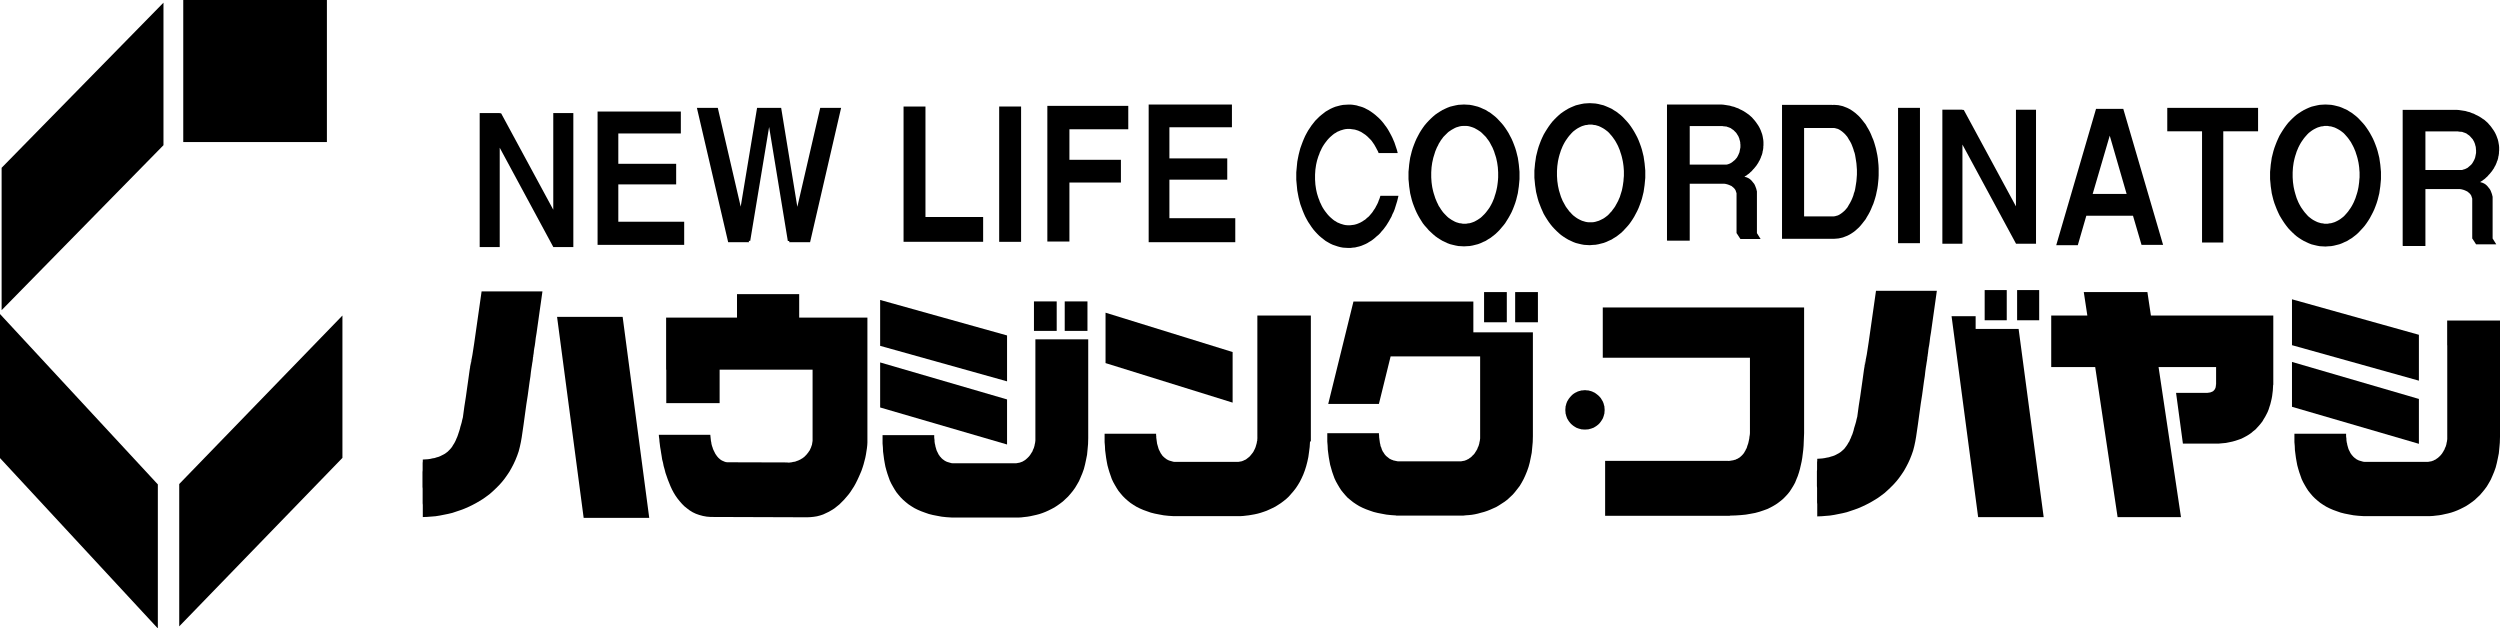 <svg xmlns="http://www.w3.org/2000/svg" width="231.845" height="58.275" viewBox="0 0 231.845 58.275"><g transform="translate(-122.907 -222.726)"><path d="M5.133,13.17h0l-.263-.015-.264-.015-.249-.047-.263-.062-.249-.062L3.6,12.875l-.232-.109-.232-.11L2.9,12.518l-.217-.14-.217-.156-.2-.17-.2-.187-.2-.2-.187-.2-.17-.217-.171-.233-.155-.233-.155-.247-.156-.265L.745,10,.621,9.722.512,9.442.4,9.148l-.093-.3-.078-.31L.155,8.231.109,7.9l-.047-.31-.03-.342L0,6.927V6.243l.032-.326.03-.342.047-.31.046-.326.078-.312.078-.31.093-.3.109-.294.109-.279.124-.28L.868,2.9l.156-.264.155-.249.155-.232L1.5,1.926l.17-.218.187-.2.2-.2.2-.186.2-.171L2.683.792,2.9.652,3.133.512,3.365.4,3.6.295,3.846.2,4.095.139,4.358.078,4.606.031,4.87.015,5.133,0,5.4.015l.264.015.263.047.248.061L6.42.2l.248.093L6.9.4l.249.11.217.139L7.6.792l.2.156.217.171.2.186.186.2.186.2.187.218.169.233.156.232.154.249L9.4,2.9l.139.264.125.28.109.279.108.294.093.3.078.31.077.312.047.326.046.31.032.342.03.326v.683l-.03.327-.032.342-.046.31-.047.327-.077.311-.078.31-.093.3-.108.294-.109.279L9.537,10l-.139.264-.14.265-.154.247-.156.233-.169.233-.187.217-.186.2-.186.2-.2.187-.217.17-.2.156-.233.14-.217.139-.249.11-.232.109-.248.093-.248.062-.248.062-.263.047-.264.015ZM5.04,1.988l-.155.031-.155.015-.156.047-.154.046-.14.063-.155.078-.14.078-.139.093-.124.093-.14.109-.124.125-.109.124-.124.14-.11.139-.109.155L2.9,3.479l-.093.155-.093.171-.093.186-.077.186-.078.186-.062.2-.063.186-.061.217-.047.2-.046.217-.031.218-.032.232-.015.218-.015.233v.466l.015.233.015.217.032.233.031.217.046.218.047.2.061.218L2.4,8.48l.062.2.078.186.077.188.093.186.093.171.093.155.109.154.109.156.11.14.124.139.109.125.124.124.14.108.124.095.139.093.14.076.155.078.14.062.154.047.156.046.155.015.155.032h.31l.155-.032.155-.015.155-.046.156-.047.139-.062.155-.078L6.4,10.7l.141-.093.123-.095.139-.108.125-.124.109-.125.124-.139.109-.14.108-.156.109-.154.093-.155.093-.171.093-.186.078-.188.078-.186.062-.2.062-.186.063-.218.046-.2L8.2,7.656l.03-.217.031-.233.015-.217L8.3,6.756V6.29L8.28,6.057l-.015-.218-.031-.232L8.2,5.389l-.047-.217-.046-.2-.063-.217-.062-.186-.062-.2-.078-.186-.078-.186-.093-.186-.093-.171L7.49,3.479l-.109-.156-.108-.155-.109-.139-.124-.14-.109-.124L6.808,2.64l-.139-.109-.123-.093L6.4,2.345l-.139-.078L6.11,2.19l-.139-.063-.156-.046L5.66,2.034l-.155-.015L5.35,1.988H5.04Z" transform="translate(333.429 232.418)"/><path d="M2,12.643H0L3.691,0H6.218L9.909,12.611h-2l-.791-2.7H2.791L2,12.643ZM4.962,2.485,3.379,7.891H6.528Z" transform="translate(313.598 232.821)"/><path d="M4.808,12.425H0V0H4.652V.015L4.808,0l.216.015.2.015.217.047.2.046.2.078.2.077.187.093.186.11.186.124.186.14L6.963.9l.17.155.155.171.155.186.155.2.156.2.123.218.139.232.125.233.109.233L8.358,3l.109.249.093.279.077.264.078.279.061.294.063.3.046.295.032.311.03.311.015.31v.653l-.015.31-.03.311-.032.31-.046.3-.063.294-.061.3-.078.279L8.56,8.9l-.093.279-.109.249-.108.264-.109.233-.125.233-.139.232-.123.218-.156.2-.155.2-.155.188-.155.171-.17.154-.171.155-.186.14-.186.124-.186.11-.187.093-.2.077-.2.078-.2.047-.217.046-.2.016ZM2.047,2.143v8.2H4.806l.11-.015.108-.032.124-.031.109-.047.109-.062.093-.062.109-.078L5.66,9.94l.108-.093.093-.093.093-.109.093-.109.078-.125L6.2,9.273l.078-.125.076-.14.078-.154L6.5,8.7l.062-.155.062-.171L6.667,8.2,6.73,8.03l.046-.186.032-.186.03-.186.032-.2.03-.2.016-.2.015-.2.015-.2V6.026l-.015-.2-.015-.2-.016-.2-.03-.2-.032-.2-.03-.186-.032-.186L6.73,4.458l-.063-.17-.046-.171-.062-.171L6.5,3.79l-.062-.156-.078-.155L6.281,3.34,6.2,3.215l-.078-.139-.078-.125-.093-.108-.093-.109-.093-.093L5.66,2.548,5.567,2.47l-.109-.078L5.365,2.33l-.109-.062-.109-.046-.124-.03-.108-.032-.11-.015H2.047Z" transform="translate(288.168 232.449)"/><path d="M2.109,12.627H.03v-.015H0V0H5.009l.217.015.2.03.2.032.2.031.2.062.2.046L6.42.295l.186.062L6.777.45l.169.078.171.093L7.288.73l.156.109L7.6.948l.139.124.14.124L8,1.335l.124.14.109.139.109.155.108.156.093.155.078.154.077.171.062.172.063.171.046.186.03.171.032.186.015.187V3.79L8.932,3.9v.124l-.015.109L8.9,4.24l-.03.109-.016.124-.03.11-.032.109-.046.093-.031.108L8.668,5l-.046.108L8.575,5.2,8.513,5.3,8.467,5.4,8.4,5.5l-.061.093-.063.094L8.2,5.778l-.062.077-.077.094-.078.077-.078.093L7.831,6.2l-.094.078-.076.077-.093.078-.093.062-.093.078-.108.062-.093.062.108.032.109.03L7.49,6.8l.093.047.093.062.093.078.078.076.077.095L8,7.253l.078.093.062.109.046.108.047.125.046.124.03.125.032.124v3.867l.34.543H6.808l-.342-.528H6.45V8.231l-.03-.093-.031-.093-.032-.093L6.3,7.859l-.062-.078L6.156,7.7l-.078-.063-.092-.078-.11-.046L5.783,7.47,5.66,7.424l-.109-.032-.124-.03L5.3,7.346H2.109v5.28ZM2.109,2V5.575h3.4l.139-.03L5.768,5.5l.078-.031L5.97,5.4l.108-.078.11-.093L6.3,5.14l.093-.109.093-.108.077-.14.062-.124.031-.078.062-.14.015-.078.015-.078.015-.076.017-.078.015-.078.015-.078V3.712l-.015-.093V3.526l-.015-.078L6.76,3.355l-.03-.078-.015-.093-.03-.078-.032-.078-.031-.078-.047-.078L6.528,2.8,6.45,2.672l-.061-.078-.11-.108-.108-.11-.139-.093L5.908,2.19l-.078-.031-.078-.032-.139-.046-.078-.032-.078-.015H5.38l-.093-.015H5.179V2Z" transform="translate(277.5 232.418)"/><path d="M5.133,13.171h0l-.264-.016-.262-.015-.249-.046-.264-.063-.247-.062L3.6,12.875l-.232-.109-.232-.109-.234-.14-.217-.14-.217-.154-.2-.171-.2-.186-.2-.2-.186-.2L1.5,11.244l-.171-.232-.154-.233-.156-.249-.155-.264L.745,10,.621,9.723l-.108-.28L.4,9.148.311,8.853.233,8.542.156,8.231.11,7.906.063,7.594.032,7.253,0,6.927V6.243l.032-.326.031-.342L.11,5.265l.046-.327.078-.31.078-.311L.4,4.023l.109-.3.108-.279.124-.279L.869,2.9l.155-.264.156-.249.154-.233L1.5,1.926l.171-.218.186-.2.2-.2.2-.186.2-.171L2.683.792,2.9.653l.234-.14L3.366.4,3.6.3,3.846.2,4.094.14,4.358.078,4.607.032,4.869.015,5.133,0,5.4.015l.264.017.263.046L6.173.14,6.42.2,6.669.3,6.9.4,7.15.512l.217.14L7.6.792l.2.155.217.171.2.186.186.2.186.2.186.218.17.232.155.233.154.249L9.4,2.9l.139.264.125.279.108.279.109.3.093.295.078.311.076.31.047.327.046.311.032.342.031.326v.683l-.031.326-.032.342-.046.312-.047.325-.076.311-.078.311-.093.294-.109.295-.108.28L9.537,10l-.139.264-.14.264-.154.249-.155.233-.17.232-.186.218-.186.2-.186.2-.2.186-.217.171-.2.154-.233.14-.217.14-.249.109-.232.109-.249.093-.247.062-.249.063-.263.046-.264.015ZM5.04,1.988l-.154.032-.156.015-.155.046-.155.047-.14.063-.154.078-.14.078-.139.093-.124.093-.14.109-.124.124-.109.125-.125.139-.109.14-.108.155L2.9,3.48l-.093.154-.093.171-.093.186-.077.188-.078.186-.063.2-.062.186L2.28,4.97l-.047.2-.046.218-.03.217-.032.233-.015.217-.015.233v.467l.015.232.015.233.032.217.03.218.046.217.047.218.061.2.062.2.063.2.078.186.077.186.093.171.093.17.093.171.109.155.108.14.109.154.125.125.109.124.124.125.14.108.124.093.139.093.14.078.154.077.14.063.155.046.155.047.156.031.154.015h.31l.156-.015.154-.031.155-.047.155-.046.139-.063.156-.077L6.4,10.7l.14-.093.124-.093.139-.108.125-.125.108-.124.124-.125.108-.154.109-.14.108-.155.093-.171.093-.17.093-.171.078-.186L7.925,8.7l.061-.2.063-.2.062-.2.046-.218L8.2,7.657l.031-.218.031-.217.015-.233L8.3,6.757V6.29l-.016-.233L8.266,5.84l-.031-.233L8.2,5.39l-.047-.218-.046-.2-.062-.218-.063-.186-.061-.2-.078-.186-.078-.188-.093-.186-.093-.171L7.49,3.48l-.108-.155-.109-.155-.108-.14-.124-.139-.108-.125-.125-.124-.139-.109-.124-.093L6.4,2.346l-.139-.078L6.11,2.191l-.139-.063-.155-.047L5.66,2.035,5.506,2.02,5.35,1.988H5.04Z" transform="translate(265.203 232.293)"/><path d="M5.148,13.154h0l-.264-.015-.263-.015-.249-.047-.264-.062-.247-.062-.249-.093-.232-.11-.232-.109-.233-.14L2.7,12.363l-.217-.155-.2-.171-.2-.186-.2-.186-.186-.218L1.5,11.229l-.171-.218-.156-.249-.154-.249-.14-.249L.745,10,.621,9.722l-.11-.279L.4,9.148l-.093-.3-.077-.31L.155,8.231.108,7.9l-.046-.31-.03-.342L0,6.927V6.243l.032-.326.03-.342.046-.327.047-.309.078-.312.077-.31.093-.3.109-.294.11-.279.124-.28L.884,2.9l.14-.264.154-.249.156-.232L1.5,1.926l.185-.218.186-.2.2-.2.2-.186.2-.171L2.7.792l.217-.14L3.148.512,3.381.4,3.613.295,3.861.2,4.109.139,4.373.078,4.621.031,4.884.015,5.148,0l.264.015.263.015.264.047.249.061L6.435.2l.249.093L6.916.4l.249.11.217.139.232.14.2.156.218.171.2.186.187.2.185.2.186.218.171.233.155.232.155.249.14.264.139.264.125.28.109.279.109.294.093.3.077.31.077.312.047.309.046.327.032.342.03.326v.683l-.03.327-.032.342-.046.31-.047.327-.077.311-.077.31-.093.3-.109.294-.109.279L9.552,10l-.139.264-.14.249-.155.249-.155.249-.171.218-.186.217-.185.218-.187.186-.2.186-.218.171-.2.155-.232.139-.217.14-.249.109-.232.11-.249.093-.247.062-.249.062-.264.047-.263.015ZM5.04,1.988,4.884,2l-.154.031-.155.047-.155.046L4.28,2.19l-.141.078L4,2.345l-.139.093-.14.093L3.6,2.64l-.124.125-.125.124-.124.125-.108.154-.109.14-.093.156-.108.171-.078.171-.093.171-.078.186-.077.186-.062.2-.062.2-.062.2-.047.218L2.2,5.389l-.032.218-.03.217-.015.233-.015.233v.466l.015.233.015.217.03.233.032.217.046.218.047.2.062.218.062.186.062.2.077.186.078.188.093.186.078.171.108.155.093.154.109.156.108.14.124.139.125.125.124.124.124.108.14.095L4,10.7l.139.076.141.078.139.062.155.047.155.046.154.015.156.032h.31l.17-.032.155-.015.155-.046.139-.047.156-.062.139-.078L6.4,10.7l.139-.093.14-.095.124-.108.124-.124.125-.125.124-.139.108-.14L7.4,9.722l.108-.154L7.6,9.412l.093-.171.093-.186.078-.188.078-.186L8,8.48l.062-.186.062-.218.047-.2.046-.218.032-.217.03-.233L8.3,6.989l.015-.233V6.29L8.3,6.057l-.015-.233-.03-.217-.032-.218-.046-.217-.047-.218-.062-.2L8,4.55l-.061-.2-.078-.186-.078-.186-.093-.171L7.6,3.634l-.093-.171L7.4,3.308l-.109-.14L7.18,3.013l-.124-.125-.125-.124L6.808,2.64l-.124-.109-.14-.093L6.4,2.345l-.14-.078L6.125,2.19,5.97,2.127l-.139-.046-.155-.047L5.52,2l-.17-.015H5.04Z" transform="translate(253.528 232.418)"/><g transform="translate(204.53 256.337)"><path d="M332.761,309.142l11.769,3.431v4.179l-11.769-3.433v-4.177" transform="translate(-332.761 -309.142)"/></g><g transform="translate(204.53 250.543)"><path d="M332.761,294.244l11.769,3.292v4.256L332.761,298.5v-4.256" transform="translate(-332.761 -294.244)"/></g><g transform="translate(335.461 256.29)"><path d="M669.386,309.02l11.77,3.433v4.162l-11.77-3.433V309.02" transform="translate(-669.386 -309.02)"/></g><g transform="translate(335.461 250.482)"><path d="M669.386,294.087l11.77,3.292v4.255l-11.77-3.292v-4.255" transform="translate(-669.386 -294.087)"/></g><g transform="translate(139.9 222.726)"><path d="M166.6,222.726h13.321V235.9H166.6V222.726" transform="translate(-166.598 -222.726)"/></g><g transform="translate(123.061 222.974)"><path d="M123.3,238.678l15.01-15.313v13.217l-15.01,15.3v-13.2" transform="translate(-123.304 -223.365)"/></g><g transform="translate(122.907 251.847)"><path d="M122.907,297.6l14.638,15.8v13.357l-14.638-15.8V297.6" transform="translate(-122.907 -297.598)"/></g><g transform="translate(139.528 251.988)"><path d="M180.776,297.958,165.64,313.583v13.2l15.135-15.624v-13.2" transform="translate(-165.64 -297.958)"/></g><g transform="translate(174.571 252.113)"><path d="M255.737,298.28h6.079l2.465,18.636H258.2l-2.466-18.636" transform="translate(-255.737 -298.28)"/></g><g transform="translate(162.074 249.751)"><path d="M229.1,292.208h5.645l-.139.994-.125.87-.108.777-.093.651-.078.56-.077.465-.047.4-.046.326-.047.247-.031.218-.015.156-.015.124-.017.093-.015.078v.077l-.031.124v.078l-.015.109-.015.124-.032.171-.031.218-.046.279-.047.342-.047.419-.077.5-.078.575-.093.684-.124.792-.124.9-.14,1.025-.171,1.165-.077.435-.094.435-.108.419-.139.4-.156.389-.17.372-.186.357-.2.357-.218.327-.232.326-.247.311-.264.295-.279.279-.279.264-.295.264-.31.233-.325.233-.326.2-.341.2-.357.188-.357.171-.356.154-.372.14-.372.124-.372.125-.388.093-.388.078-.388.077-.4.063-.388.031-.388.03-.4.015V312.01l-.015-.156V310.5l-.015-.171v-1.367l.015-.171v-.668l.015-.155V307.8l.249-.016.232-.015.217-.031.2-.047.2-.031.186-.062.171-.046.156-.063.154-.077.156-.078.139-.078.125-.093.124-.093.108-.109.108-.108.108-.125.093-.124.078-.14.093-.139.078-.14.077-.156.063-.155.078-.171.062-.171.061-.186.063-.186.061-.2.047-.2.062-.2.061-.217.047-.218.061-.233.14-1.025.139-.885.108-.776.093-.652.078-.56.062-.45.061-.372.032-.28.031-.2.015-.14.015-.077-.031.124v.108l-.031.109-.017.125-.015.123-.015.11v.093l-.015.078.031-.125.032-.171.046-.233.047-.31.076-.4.078-.5.093-.606.682-4.783" transform="translate(-223.607 -292.208)"/></g><g transform="translate(184 250)"><path d="M299.329,306.562l-.015.279-.031.294-.047.3-.046.295-.062.311-.077.294-.078.3-.093.295-.108.311-.125.294-.124.28-.139.3-.14.28-.154.279-.171.264-.171.264-.186.248-.2.234-.2.233-.217.217-.217.218-.233.186-.232.186-.249.156-.263.154-.264.125-.264.124-.279.093-.295.077-.295.047-.295.03-.31.015-8.963-.03-.372-.031-.341-.062-.342-.093-.31-.109-.295-.14-.279-.171-.247-.186-.249-.2-.217-.218-.217-.249-.2-.249-.186-.264-.171-.279-.156-.294-.139-.3-.124-.31-.125-.311-.108-.311-.108-.31-.078-.311-.093-.326-.061-.31-.078-.3-.047-.31-.046-.279-.046-.3-.047-.264-.031-.264-.032-.248-.015-.217-.031-.218-.015-.186h4.776l.015.155.015.139.015.14.015.141.032.139.015.125.031.124.032.109.046.125.031.109.047.108.046.093.047.095.046.093.047.093.061.078.047.076.061.078.11.125.124.108.078.063.124.077.078.031.139.063.14.046.139.016,5.614.016-.032.016h.14l.124-.016.139-.016.108-.031.125-.015.124-.031.108-.047.108-.031.093-.047.108-.046.093-.062.093-.047.078-.062.093-.062.078-.078.139-.14.062-.077.062-.077.061-.078.047-.078.061-.078.047-.093.031-.078.047-.093.031-.093.031-.093.032-.077.015-.093.015-.093.015-.093.015-.094v-6.6h-8.621v3.106h-4.947v-3.106h-.015v-4.83h6.574v-2.174H293v2.174h6.327v11.54" transform="translate(-279.978 -292.848)"/></g><g transform="translate(218.794 250.683)"><path d="M369.435,294.6h2.109v2.734h-2.109V294.6" transform="translate(-369.435 -294.605)"/></g><g transform="translate(221.647 250.683)"><path d="M376.77,294.6h2.109v2.734H376.77V294.6" transform="translate(-376.77 -294.605)"/></g><g transform="translate(204.747 254.193)"><path d="M339.706,320.155l-.464-.03-.435-.047-.418-.078-.4-.078-.372-.093-.357-.124-.341-.125-.326-.139-.31-.155-.279-.171-.279-.186-.248-.2-.249-.217-.217-.218-.2-.232-.2-.249-.171-.264-.154-.264-.156-.281-.139-.294-.11-.31-.108-.311-.093-.311-.092-.342-.062-.325-.062-.358-.046-.357-.047-.357-.015-.373-.031-.372v-.777h4.791v.232l.015.125.015.109v.124l.015.109.017.108.031.109.015.108.031.11.032.108.031.109.031.093.047.093.046.093.047.094.046.093.062.077.046.078.078.077.062.078.139.125.093.061.078.063.093.046.093.047.093.03.108.032.108.031.108.032.124.015h5.893l.093-.015.078-.017.093-.015.077-.015.078-.031.093-.032.078-.03.078-.047.078-.046.077-.047.078-.061.14-.125.139-.139.063-.078.061-.078.047-.078.061-.093.047-.078.062-.093.031-.11.046-.093.047-.108.031-.109.031-.108.017-.11.031-.123.015-.109.015-.125v-9.38h4.9v9.164l-.015.543-.046.512-.047.482-.093.466-.093.435-.108.42-.139.388-.156.373-.154.357-.186.326-.186.31-.217.3-.217.264-.218.249-.247.232-.233.218-.263.2-.264.186-.264.171-.263.14-.279.139-.279.125-.279.109-.279.093-.295.078-.279.062-.279.061-.279.047-.278.03-.264.032-.264.015h-6.218" transform="translate(-333.318 -303.63)"/></g><g transform="translate(225.431 251.724)"><path d="M386.5,297.28l11.785,3.65v4.69L386.5,301.955V297.28" transform="translate(-386.498 -297.28)"/></g><g transform="translate(225.338 251.988)"><path d="M400.433,309.3V297.958h4.961v11.679h-.077l-.032.512-.062.482-.062.45-.093.435-.109.419-.123.388-.141.373-.154.342-.171.342-.186.31-.186.279-.217.28-.217.249-.217.248-.233.218-.248.2-.248.186-.264.171-.248.156-.279.14-.264.123-.279.125-.263.093-.279.093-.28.078-.279.062-.264.047-.278.047-.264.03-.264.031-.264.015h-6.2l-.465-.03-.434-.046-.42-.078-.4-.078-.372-.093-.356-.125-.342-.123-.325-.141-.31-.155-.279-.171-.279-.186-.249-.2-.247-.218-.217-.217-.2-.234-.2-.248-.17-.264-.156-.264-.156-.28-.139-.294-.108-.311-.108-.311-.093-.31-.093-.342-.062-.326-.061-.357-.047-.357-.046-.357-.017-.374-.031-.372v-.777h4.776v.124l.015.11v.124l.015.108.017.125.015.108.015.109.015.109.031.109.032.108.031.108.031.11.032.093.046.093.047.093.046.093.047.093.061.078.047.078.061.078.078.077.14.124.093.063.077.062.093.046.093.047.093.031.108.03.11.032.108.031.124.015h5.892l.093-.015.078-.015.093-.016.078-.016.078-.031.077-.031.093-.047.078-.03.078-.047.078-.062.139-.109.078-.062.124-.14.062-.078.062-.077.062-.078.062-.093.046-.093.047-.093.046-.093.047-.109.03-.093.031-.109.032-.109.03-.108.016-.125.032-.109v-.123l.015-.125" transform="translate(-386.259 -297.958)"/></g><g transform="translate(245.992 250.683)"><path d="M445.238,299.7l-1.087,4.411h-4.7l2.341-9.5h11.119v2.858h5.521v9.628l-.015.545-.047.512-.046.481-.093.466-.093.45-.109.4-.14.4-.154.373-.156.341-.186.342-.186.311-.217.279-.217.279-.217.249-.248.233-.232.218-.264.2-.264.171-.263.171-.264.156-.279.123-.28.125-.279.109-.279.093-.295.077-.278.078-.279.062-.28.047-.279.03-.264.017-.263.03H445.75v-.015l-.465-.032-.434-.046-.419-.078-.4-.078-.373-.093L443.3,314l-.341-.124-.326-.14-.31-.155-.279-.171-.279-.188-.249-.2-.247-.2-.217-.233-.2-.233-.2-.249-.17-.264-.156-.264-.155-.279-.139-.295-.109-.3-.108-.31-.093-.327-.093-.326-.063-.342-.061-.341-.047-.357-.046-.357-.016-.373-.031-.373v-.777h4.791v.125l.016.109v.123l.016.11.015.124.016.109.015.109.015.108.032.108.015.109.031.109.047.093.031.109.031.093.047.093.046.093.062.078.046.078.062.093.124.14.078.062.078.062.078.062.077.063.093.046.093.047.093.03.109.047.109.016.109.03.124.016v.016h5.892l.093-.016.077-.016.093-.015.078-.015.078-.031.093-.032.077-.046.077-.032.078-.046.078-.063.078-.047.139-.124.062-.077.077-.063.062-.077.063-.077.046-.093.062-.078.046-.093.063-.094.03-.109.047-.093.046-.108.031-.109.032-.109.015-.109.031-.123.016-.11.016-.124V299.7h-8.3" transform="translate(-439.36 -294.605)"/></g><g transform="translate(260.537 249.813)"><path d="M476.756,292.369h2.108v2.8h-2.108v-2.8" transform="translate(-476.756 -292.369)"/></g><g transform="translate(263.42 249.813)"><path d="M484.169,292.369h2.11v2.8h-2.11v-2.8" transform="translate(-484.169 -292.369)"/></g><g transform="translate(268.073 258.916)"><path d="M499.774,317.6v-.093l-.015-.093v-.095l-.015-.093-.031-.076-.017-.094-.03-.093-.031-.076-.032-.078-.046-.078-.047-.077-.046-.078-.047-.078-.108-.125-.124-.124-.078-.062-.139-.108-.14-.093-.077-.031-.093-.047-.077-.031-.093-.032-.077-.015-.093-.031-.093-.015h-.093l-.093-.015h-.186l-.092.015h-.094l-.092.015-.078.031-.093.015-.078.032-.093.031-.077.047-.078.031-.077.047-.078.046-.139.108-.125.125-.108.124-.108.14-.046.078-.047.077-.047.078-.03.078-.031.076-.031.093-.016.094-.031.076-.015.093v.095l-.015.093v.186l.015.093v.093l.015.093.031.078.016.093.031.078.031.093.03.078.047.077.047.078.046.078.108.139.108.125.125.108.077.063.14.093.077.046.078.047.077.031.093.03.078.032.093.015.078.031.092.016h.094l.092.016h.186l.093-.016h.093l.093-.016.093-.031.077-.015.093-.032.077-.03.093-.031.077-.047.078-.046.14-.093.139-.11.124-.124.108-.14.093-.139.047-.078.046-.077.032-.078.031-.093.03-.078.017-.093.031-.078.015-.093v-.093l.015-.093V317.6" transform="translate(-496.131 -315.77)"/></g><g transform="translate(271.545 251.242)"><path d="M516.69,310.268h.093l.109-.015.093-.016.093-.015.092-.016.094-.031.092-.015.078-.047.093-.031.078-.047.078-.046.078-.047.139-.124.139-.14.063-.078.062-.078.046-.093.063-.093.046-.108.063-.109.046-.109.032-.124.046-.124.047-.14.03-.14.031-.139.032-.156.015-.155.031-.171.015-.171V300.7H505.059v-4.659h18.671v11.648l-.016.4-.016.388-.015.389-.031.372-.046.373-.047.373-.062.357-.077.342-.078.341-.093.327-.108.325-.124.3-.125.311-.154.279-.171.279-.171.264-.2.249-.217.233-.234.232-.247.2-.264.2-.295.186-.31.171-.325.156-.342.124-.372.125-.4.109-.418.078-.45.078-.464.046-.5.032-.512.015v.016H505.277v-5.094H516.69" transform="translate(-505.059 -296.041)"/></g><g transform="translate(303.891 252.05)"><path d="M594.439,299.3l2.325,17.455h-6.078l-2.465-18.636h2.233V299.3h3.985" transform="translate(-588.221 -298.119)"/></g><g transform="translate(291.393 249.689)"><path d="M567.222,292.048l-.139.995-.123.87-.11.776-.092.652-.078.56-.078.465-.047.4-.046.327-.047.248-.031.217-.016.155-.015.124-.015.094-.015.077v.078l-.032.125v.077l-.016.109-.015.124-.031.171-.032.218-.046.28-.047.341-.046.42-.078.5-.078.574-.093.683-.124.792-.124.9-.14,1.026-.171,1.164-.076.435-.093.435-.109.42-.14.4-.154.388-.171.373-.186.357-.2.357-.217.326-.233.326-.247.311-.264.294-.28.281-.279.264-.295.264-.31.232-.326.233-.326.2-.341.2-.357.186-.356.171-.357.156-.372.139-.372.125-.371.123-.387.093-.388.078-.388.078-.4.062-.386.031-.388.032-.4.015v-1.133l-.016-.156v-1.352l-.015-.171v-1.367l.015-.171v-.667l.016-.155v-.171l.248-.015.217-.017.217-.031.218-.046.185-.032.186-.062.171-.047.171-.062.155-.078.139-.077.139-.077.14-.093.108-.095.124-.108.108-.108.093-.125.093-.124.093-.14.077-.139.093-.14.062-.156.077-.156.062-.169.078-.171.061-.187L559.5,305l.047-.2.061-.2.062-.2.062-.217.047-.218.062-.233.139-1.024.139-.886.11-.776.093-.653.077-.56.062-.45.063-.372.03-.28.031-.2.015-.139.017-.078-.032.124v.108l-.031.109-.015.124-.015.125-.017.109v.093l-.015.077.032-.125.03-.171.046-.232.047-.311.078-.4.077-.5.093-.605.682-4.784h5.645" transform="translate(-556.088 -292.048)"/></g><g transform="translate(306.961 249.627)"><path d="M596.113,291.89h2.047v2.8h-2.047v-2.8" transform="translate(-596.113 -291.89)"/></g><g transform="translate(309.97 249.627)"><path d="M603.848,291.89h2.047v2.8h-2.047v-2.8" transform="translate(-603.848 -291.89)"/></g><g transform="translate(335.678 252.453)"><path d="M684.117,301.454v-2.3h4.9v10.779l-.016.543-.046.514-.047.48-.093.466-.093.435-.108.419-.139.389-.156.372-.156.357-.185.327-.186.311-.218.294-.217.264-.216.249-.249.233-.232.217-.264.2-.263.186-.264.171-.264.139-.279.14-.278.124-.28.109-.279.093-.294.078-.28.061-.279.063-.279.047-.28.03-.262.031-.264.015h-6.219l-.465-.03-.434-.046-.418-.078-.4-.078-.371-.093-.357-.125-.341-.123-.325-.141-.31-.155-.28-.171-.279-.186-.247-.2-.249-.218-.217-.217-.2-.234-.2-.248-.171-.264-.155-.264-.155-.28-.14-.294-.108-.311-.109-.311-.093-.31-.093-.342-.061-.326-.063-.357-.047-.357-.046-.357-.015-.374-.032-.372v-.777h4.793v.234l.015.124.015.108v.125l.016.108.015.109.032.109.015.109.031.108.03.108.032.11.031.093.047.093.046.093.046.093.047.093.062.078.046.078.078.078.063.077.139.124.093.063.078.062.093.046.093.047.093.031.108.03.109.032.108.031.124.015h5.893l.093-.015.077-.015.093-.016.078-.016.078-.031.093-.031.078-.047.077-.03.077-.047.078-.062.078-.047.139-.124.14-.14.062-.078.062-.077.047-.078.061-.093.047-.093.061-.093.032-.093.046-.109.046-.093.032-.109.031-.109.015-.108.032-.125.015-.109.016-.123v-8.7" transform="translate(-669.943 -299.155)"/></g><g transform="translate(313.132 249.813)"><path d="M626.323,301.718h.109l.109-.015.109-.015.093-.017.077-.031.077-.03.093-.047.078-.078.078-.093.046-.093.032-.078.015-.093.015-.093v-.093h.016v-1.616h-5.335l2.079,13.916h-5.878l-2.077-13.916h-4.079v-4.783h3.349L615,292.369H620.9l.325,2.174h11.35v6.429h-.015l-.015.265-.015.264-.031.248-.032.264-.046.248-.062.264-.062.249-.077.233-.078.249-.093.233-.109.217-.123.233-.125.2-.124.218-.154.2-.156.186-.171.187-.171.186-.2.155-.2.171-.2.14-.232.139-.232.125-.248.124-.264.093-.279.093-.28.078-.293.062-.311.063-.325.03-.341.032h-3.319l-.635-4.707h2.775" transform="translate(-611.979 -292.369)"/></g><g transform="translate(167.392 233.21)"><path d="M239.141,249.7h.124l4.839,8.946v-8.962h1.861v12.425H244.1v-.017l-4.962-9.194v9.21H237.28V249.681h1.861v.015" transform="translate(-237.28 -249.681)"/></g><g transform="translate(303.038 232.899)"><path d="M587.888,248.9h.124l4.839,8.946v-8.962h1.861v12.41l.015.015H592.85v-.015l-4.962-9.179v9.194h-1.861V248.881h1.861v.015" transform="translate(-586.027 -248.881)"/></g><g transform="translate(178.325 233.07)"><path d="M267.31,251.355v2.811h5.365v1.91H267.31v3.464h6.109v2.142h-8.032V249.32h7.722v2.035h-5.8" transform="translate(-265.387 -249.32)"/></g><g transform="translate(229.432 232.418)"><path d="M398.707,249.756v2.889h5.365v1.972h-5.365v3.573h6.109v2.221h-8.032V247.645h7.722v2.112h-5.8" transform="translate(-396.784 -247.645)"/></g><g transform="translate(187.535 232.728)"><path d="M291.005,248.441l2.125,9.163,1.519-9.163h2.233l1.5,9.18,2.123-9.18h1.938L299.565,260.9h-1.939l.015-.11h-.14l-1.736-10.576-1.752,10.561h-.14l.031.125h-1.937l-2.9-12.457h1.938" transform="translate(-289.067 -248.441)"/></g><g transform="translate(206.7 232.604)"><path d="M340.373,258.373h5.349v2.3h-7.38V248.124h2.032v10.25" transform="translate(-338.341 -248.124)"/></g><g transform="translate(215.569 232.604)"><path d="M361.143,248.124h2.032v12.549h-2.032V248.124" transform="translate(-361.143 -248.124)"/></g><g transform="translate(298.929 232.728)"><path d="M575.463,248.441h2.031v12.55h-2.031v-12.55" transform="translate(-575.463 -248.441)"/></g><g transform="translate(220.035 232.542)"><path d="M373.494,247.963h6.637v2.174h-5.458v2.827h4.776v2.112h-4.776v5.468h-2.047V247.963h.868" transform="translate(-372.625 -247.963)"/></g><g transform="translate(243.108 232.418)"><path d="M441.358,252.117l-.061-.247-.078-.233-.078-.233-.078-.233-.093-.217-.093-.218-.108-.217-.108-.2-.109-.2-.108-.186-.124-.186-.14-.186-.124-.171-.14-.171-.139-.156-.155-.156-.155-.139-.156-.14-.154-.124-.171-.125-.155-.108-.17-.108-.186-.094-.171-.093-.186-.078-.186-.061-.186-.047-.186-.061-.186-.032-.2-.031-.186-.015h-.2l-.248.015-.248.015-.248.047-.233.061-.232.062-.232.093-.233.108-.217.125-.216.124-.2.156-.2.156-.2.171-.186.186-.186.186-.171.218-.171.217-.154.233-.156.232-.139.249-.14.264-.124.28-.108.264-.109.295-.108.3-.078.295-.078.311-.062.31-.062.326-.031.326-.031.326-.031.341v.684l.031.342.031.327.031.326.062.326.062.325.078.311.078.295.108.3.109.295.108.264.124.28.14.264.139.249.156.232.154.233.171.233.171.2.186.2.186.186.2.171.2.156.2.156.216.125.217.124.233.108.232.078.232.078.233.062.248.046.248.015.248.015h.2l.218-.031.2-.015.186-.047.2-.046.2-.062.186-.078.186-.078.185-.093.171-.108.186-.108.171-.125.171-.139.154-.14.171-.139.156-.156.139-.171.155-.171.139-.186.139-.187.125-.2.124-.2.109-.2.123-.217.093-.233.11-.217.092-.233.078-.249.077-.249.078-.249.062-.248.062-.265h-1.675l-.047.156-.046.14-.062.14-.046.139-.062.14-.062.124-.078.14-.062.124-.078.125-.078.108-.076.124-.078.11-.093.108-.078.093-.093.108-.093.093-.108.078-.093.093-.093.078-.108.063-.108.078-.109.062-.108.061-.109.047-.108.046-.125.047-.108.031-.124.032-.109.015-.123.015-.125.015h-.279l-.17-.015-.156-.031-.155-.047-.155-.047-.14-.061-.154-.062-.14-.093-.139-.078-.139-.108-.125-.108-.124-.11-.124-.124-.125-.14-.108-.139-.109-.14-.108-.156-.108-.171-.093-.171-.078-.171-.093-.186-.062-.186-.077-.186-.063-.2-.061-.2-.047-.2-.046-.218-.032-.217-.031-.218-.015-.232-.015-.218v-.465l.015-.218.015-.233.031-.217.032-.218.046-.217.047-.2.061-.2.063-.2.077-.186.062-.187.093-.186.078-.171.093-.171.108-.17.108-.156.109-.14.108-.14.125-.139.124-.125.124-.108.125-.108.139-.108.139-.078.14-.093.154-.062.14-.062.155-.046.155-.047.156-.031.17-.017h.264l.108.017.108.015.11.015.108.015.109.032.093.031.108.031.093.047.109.046.093.047.093.062.093.061.093.062.093.062.093.078.092.078.078.078.078.077.093.093.078.078.078.093.077.11.063.093.078.108.063.108.061.11.062.108.062.124.062.11.063.124.046.124h1.767" transform="translate(-431.946 -247.645)"/></g><g transform="translate(323.894 232.728)"><path d="M644.841,250.616v10.313h-1.969V250.616h-3.225v-2.174h8.421v2.174h-3.226" transform="translate(-639.646 -248.441)"/></g><path d="M2.109,12.628H.031v-.016H0V0H5.01l.216.016.2.031.2.03.2.032.2.061.2.047L6.42.3l.186.063.171.093.17.078.171.093.171.108.155.109L7.6.948l.14.125.139.124L8,1.337l.125.139.108.14.109.156.109.155.093.155.078.154.076.171.063.171.062.171.046.186.03.171.032.187.015.186v.31l-.015.11v.124l-.016.108-.016.11-.03.108-.015.124-.031.109-.032.11-.046.093-.03.108L8.668,5l-.046.11L8.576,5.2,8.513,5.3l-.046.109L8.4,5.5l-.061.093-.062.093L8.2,5.778l-.061.077-.078.093-.078.078-.078.093L7.832,6.2l-.093.078-.078.078-.093.078-.093.063-.093.076-.109.063-.093.062.109.031.109.032L7.49,6.8l.093.047.093.061.093.078.078.078.077.093L8,7.253l.077.093.063.11.046.109.047.124.046.125.03.124.032.125v3.866l.341.544H6.808l-.341-.528H6.451V8.232L6.42,8.139l-.03-.093-.032-.095L6.3,7.859l-.062-.078L6.156,7.7,6.08,7.642l-.093-.078-.109-.047-.093-.046L5.66,7.424l-.109-.031-.124-.03L5.3,7.346H2.109v5.281ZM2.109,2V5.576H5.489l.078-.015.124-.047L5.769,5.5l.125-.063.124-.061.109-.093.108-.093.108-.094.093-.109.078-.124.078-.14L6.652,4.6l.032-.078.031-.077.03-.14.016-.078.015-.078.015-.076.015-.078V3.728l-.015-.093V3.542l-.015-.094L6.762,3.37,6.73,3.277,6.715,3.2l-.031-.094L6.652,3.03l-.03-.078-.046-.078L6.5,2.734,6.39,2.61l-.11-.125-.108-.109-.139-.093-.124-.093-.078-.032-.078-.031-.139-.046-.078-.032-.077-.015H5.381L5.288,2.02H5.179V2Z" transform="translate(345.726 232.914)"/></g></svg>